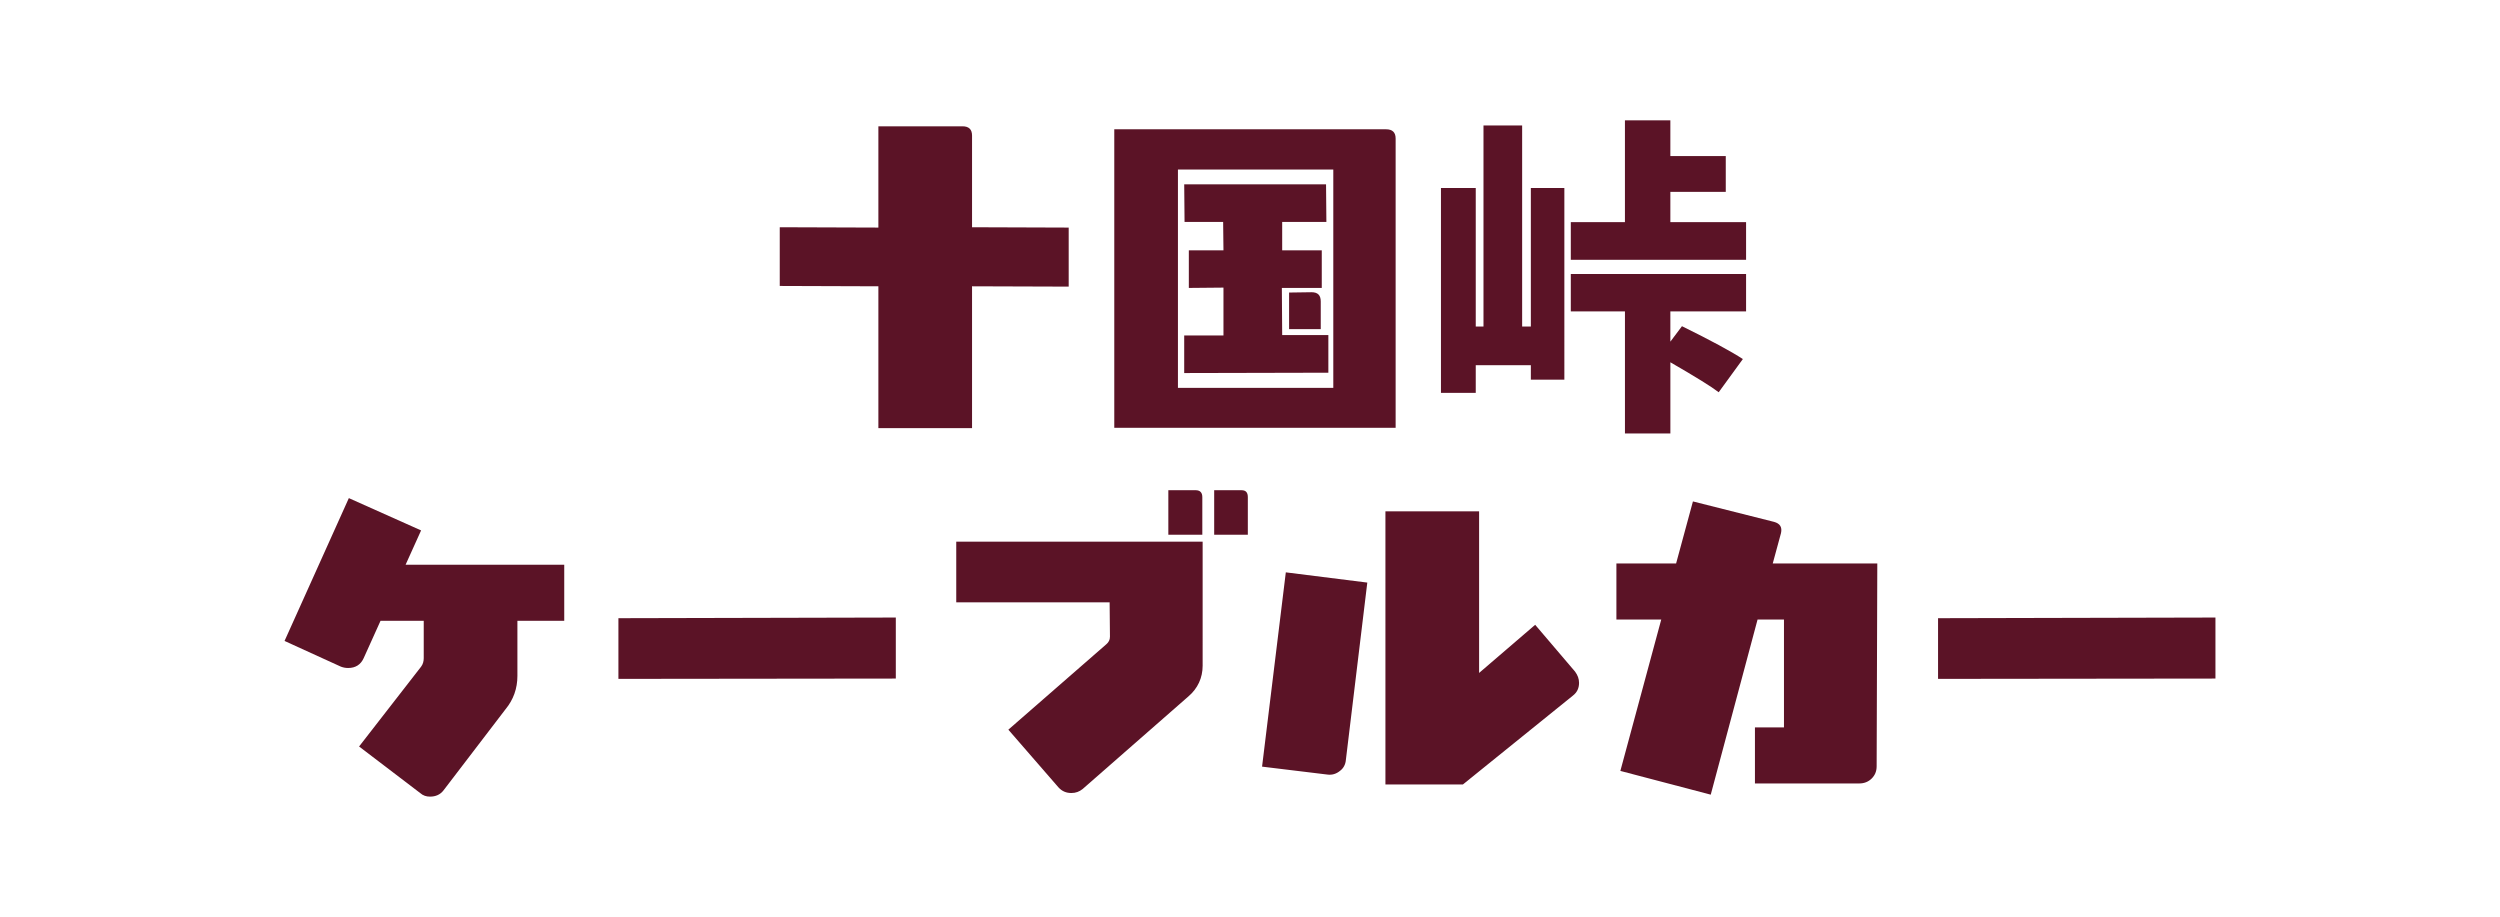 <?xml version="1.0" encoding="utf-8"?>
<!-- Generator: Adobe Illustrator 29.7.1, SVG Export Plug-In . SVG Version: 9.03 Build 0)  -->
<svg version="1.1" id="レイヤー_1" xmlns="http://www.w3.org/2000/svg" xmlns:xlink="http://www.w3.org/1999/xlink" x="0px"
	 y="0px" viewBox="0 0 170.007 62.357" style="enable-background:new 0 0 170.007 62.357;" xml:space="preserve">
<style type="text/css">
	.ドロップシャドウ{fill:none;}
	.角を丸くする_x0020_2_x0020_pt{fill:#FFFFFF;stroke:#231815;stroke-miterlimit:10;}
	.ライブ反射_x0020_X{fill:none;}
	.ベベルソフト{fill:url(#SVGID_1_);}
	.夕暮れ{fill:#FFFFFF;}
	.木の葉_GS{fill:#FFE100;}
	.ポンパドール_GS{fill-rule:evenodd;clip-rule:evenodd;fill:#4CABE1;}
	.st0{fill:#5B1326;}
	.st1{fill:#FFFFFF;}
	.st2{fill:#E85531;}
	.st3{fill:#0080CB;}
	.st4{fill:#F8BD00;}
	.st5{fill:#FAEC00;}
	.st6{fill:#F5A500;}
	.st7{fill:#F9AB38;}
	.st8{fill:#00A1E9;}
	.st9{fill:#0082C3;}
	.st10{fill:#8FD1EA;}
	.st11{fill:#E83827;}
	.st12{fill:#EF6B15;}
</style>
<linearGradient id="SVGID_1_" gradientUnits="userSpaceOnUse" x1="-1587.381" y1="0" x2="-1586.674" y2="0.707">
	<stop  offset="0" style="stop-color:#E6E7EA"/>
	<stop  offset="0.175" style="stop-color:#E2E3E6"/>
	<stop  offset="0.354" style="stop-color:#D6D7DA"/>
	<stop  offset="0.535" style="stop-color:#C1C4C5"/>
	<stop  offset="0.717" style="stop-color:#A4A8A8"/>
	<stop  offset="0.899" style="stop-color:#808584"/>
	<stop  offset="1" style="stop-color:#686E6C"/>
</linearGradient>
<g>
	<g>
		<g>
			<path class="st0" d="M72.674,19.491l-6.572-0.022v9.645h-6.37v-9.645l-6.707-0.023v-3.993l6.707,0.023V8.589h5.72
				c0.426,0,0.65,0.203,0.65,0.628v6.236l6.572,0.023V19.491z"/>
			<path class="st0" d="M75.774,29.091V8.792h18.483c0.426,0,0.65,0.202,0.65,0.628v19.671H75.774z M90.668,11.528H80.103v14.849
				h10.565V11.528z M90.331,25.345l-9.802,0.023v-2.557h2.67v-3.253l-2.355,0.022v-2.557h2.355l-0.022-1.929h-2.624l-0.023-2.557
				h9.645l0.023,2.557h-3.006v1.929h2.692v2.557h-2.714l0.022,3.207h3.14V25.345z M87.662,22.384v-2.49l1.525-0.022
				c0.426,0,0.628,0.202,0.628,0.628v1.884H87.662z"/>
			<path class="st0" d="M35.185,42.218v3.746c0,0.852-0.269,1.615-0.807,2.265l-4.217,5.517c-0.224,0.292-0.538,0.427-0.919,0.427
				c-0.247,0-0.471-0.067-0.673-0.247l-4.15-3.162l4.217-5.428c0.135-0.18,0.179-0.382,0.179-0.584v-2.535h-2.938l-1.144,2.535
				c-0.202,0.449-0.561,0.673-1.054,0.673c-0.157,0-0.314-0.022-0.493-0.089l-3.836-1.75l4.373-9.713l4.913,2.197l-1.054,2.333
				H38.37v3.813H35.185z"/>
			<path class="st0" d="M42.054,46.166v-4.127l18.864-0.045v4.15L42.054,46.166z"/>
			<path class="st0" d="M81.783,45.269c0,0.83-0.336,1.548-0.964,2.086l-7.201,6.304c-0.224,0.179-0.471,0.268-0.762,0.268
				c-0.336,0-0.628-0.111-0.875-0.381l-3.41-3.926l6.662-5.809c0.157-0.135,0.247-0.292,0.247-0.516l-0.022-2.333h-10.43v-4.127
				h16.755V45.269z M79.45,36.364v-3.028h1.862c0.292,0,0.449,0.157,0.449,0.471v2.557H79.45z M82.568,36.364v-3.028h1.862
				c0.292,0,0.426,0.157,0.426,0.471v2.557H82.568z"/>
			<path class="st0" d="M91.522,51.684c-0.023,0.292-0.157,0.561-0.404,0.741c-0.247,0.202-0.538,0.292-0.853,0.247l-4.441-0.539
				l1.615-13.212l5.541,0.696L91.522,51.684z M107.38,46.435c0,0.36-0.134,0.652-0.426,0.875l-7.47,6.034h-5.271V34.771h6.37v10.991
				l3.813-3.274l2.714,3.185C107.29,45.919,107.38,46.166,107.38,46.435z"/>
			<path class="st0" d="M127.617,52.11c0,0.336-0.112,0.606-0.336,0.83c-0.224,0.225-0.516,0.336-0.83,0.336h-7.11v-3.813h1.974
				v-7.335h-1.795l-3.185,11.911l-6.146-1.615l2.781-10.296h-3.05v-3.812h4.06l1.144-4.218l5.518,1.391
				c0.404,0.112,0.561,0.359,0.471,0.763l-0.561,2.064h7.11L127.617,52.11z"/>
			<path class="st0" d="M131.793,46.166v-4.127l18.864-0.045v4.15L131.793,46.166z"/>
		</g>
	</g>
	<g>
		<g>
			<path class="st0" d="M104.102,22.205v-9.421h2.279V25.82h-2.279v-0.986h-3.747v1.884h-2.366V12.784h2.366v9.421h0.526V8.533
				h2.629v13.671H104.102z M113.589,15.106h5.149v2.563h-11.919v-2.563h3.681V8.183h3.089v2.432h3.768v2.432h-3.768V15.106z
				 M106.819,21.175v-2.541h11.919v2.541h-5.149v2.059l0.789-1.052c1.957,0.964,3.337,1.709,4.141,2.235l-1.643,2.257
				c-0.468-0.364-1.563-1.043-3.286-2.038v4.842h-3.089v-8.304H106.819z"/>
		</g>
	</g>
</g>
</svg>
